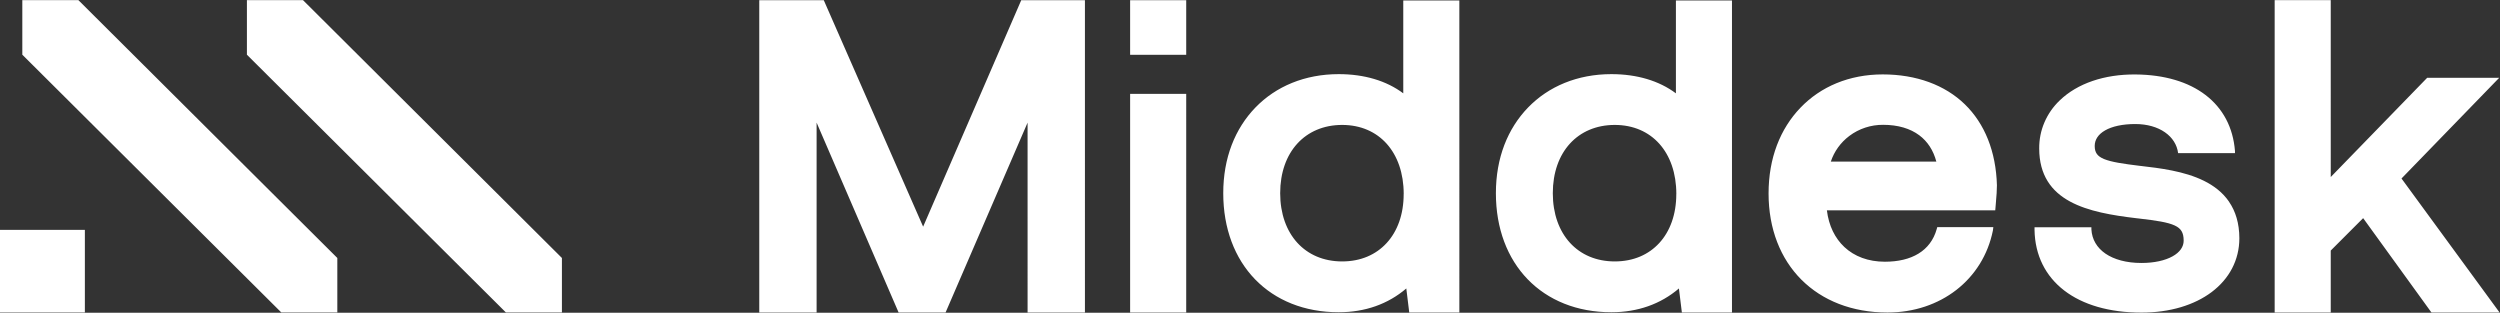 <?xml version="1.0" encoding="UTF-8" standalone="no"?>
<svg xmlns="http://www.w3.org/2000/svg" fill="#FFFFFF" viewBox="0 3.5 161.87 20.25">
  <rect x="0" y="3.5" width="161.87" height="20.25" fill="#333333" stroke="none"/>
  <path d="M66.123 3.514h4.124V23.738h-3.713V11.439l-5.312 12.299h-3.036l-5.312-12.299v12.299h-3.713V3.514h4.177l6.433 14.663L66.123 3.514Zm7.05 20.224h3.632V9.576h-3.632V23.738ZM90.858 3.531h3.632V23.738H91.246l-.191-1.561c-1.183 1.013-2.674 1.54-4.375 1.54-2.227 0-4.101-.773-5.417-2.132-1.316-1.358-2.06-3.287-2.06-5.577 0-2.29.764-4.185 2.086-5.55 1.324-1.366 3.196-2.158 5.391-2.158 1.654 0 3.09.428 4.179 1.243V3.531h-.002Zm.029 12.53c0-1.356-.405-2.474-1.099-3.251-.691-.773-1.683-1.221-2.887-1.221-1.204 0-2.203.443-2.902 1.208-.701.767-1.11 1.871-1.11 3.211s.411 2.444 1.11 3.211c.699.765 1.696 1.208 2.902 1.208s2.19-.438 2.882-1.192c.696-.757 1.102-1.849 1.102-3.172l.002-.003ZM108.51 3.531h3.632V23.738h-3.244l-.191-1.561c-1.183 1.013-2.673 1.54-4.374 1.54-2.227 0-4.101-.773-5.417-2.132-1.316-1.358-2.06-3.287-2.06-5.577 0-2.29.764-4.185 2.086-5.55 1.324-1.366 3.196-2.158 5.391-2.158 1.654 0 3.089.428 4.179 1.243V3.531h-.002Zm.029 12.53c0-1.356-.405-2.474-1.099-3.251-.691-.773-1.683-1.221-2.887-1.221s-2.203.443-2.902 1.208c-.701.767-1.11 1.871-1.11 3.211s.411 2.444 1.11 3.211c.699.765 1.696 1.208 2.902 1.208 1.206 0 2.19-.438 2.882-1.192.696-.757 1.102-1.849 1.102-3.172l.002-.003Zm46.953-1.003 6.326-6.52h-4.664l-6.243 6.424V3.508h-3.631V23.734h3.631v-4.011l2.098-2.099 4.423 6.111h4.412l-6.351-8.677-.001.002Zm-26.196.447v.003c0 .331-.028.672-.057.992v.014l-.05.605h-10.902c.121.997.523 1.806 1.133 2.377.647.605 1.542.95 2.622.95 1.725 0 2.957-.695 3.355-2.109l.037-.131h3.63l-.027.217c-.641 3.18-3.391 5.312-6.827 5.312-2.292 0-4.219-.772-5.576-2.129-1.354-1.358-2.123-3.287-2.123-5.579s.754-4.185 2.062-5.55c1.309-1.367 3.161-2.159 5.331-2.159 2.17 0 4.028.684 5.315 1.936 1.285 1.25 2.018 3.051 2.078 5.251h-.001Zm-3.922-1.54c-.193-.736-.571-1.307-1.104-1.706-.584-.436-1.371-.677-2.34-.677-.791-.006-1.563.247-2.19.72-.565.425-.981 1.005-1.199 1.663h6.835-.002Zm18.957 2.602c-.414-.608-.989-1.044-1.635-1.362-1.278-.631-2.864-.819-4.098-.962h-.013c-1.137-.139-1.888-.252-2.356-.447-.228-.096-.374-.203-.463-.331-.089-.126-.138-.287-.138-.513 0-.408.229-.756.674-1.01.451-.257 1.118-.411 1.952-.411 1.56 0 2.638.797 2.774 1.882h3.682v-.134c-.12-1.531-.785-2.769-1.904-3.626-1.115-.854-2.665-1.317-4.539-1.332-2.006-.016-3.758.573-4.908 1.684-.424.405-.76.888-.988 1.422-.229.534-.342 1.107-.337 1.687 0 .858.196 1.556.547 2.121.351.566.853.989 1.447 1.312 1.18.641 2.745.898 4.294 1.082l.152.017c1.147.132 1.882.244 2.334.454.218.101.356.221.443.367.089.148.136.343.136.613 0 .399-.244.754-.722 1.019-.479.266-1.175.428-2.013.428-.976 0-1.772-.225-2.329-.606-.552-.38-.874-.917-.91-1.57v-.135h-3.682v.175c.029 1.647.714 2.991 1.925 3.92 1.205.926 2.921 1.429 4.997 1.429 1.844 0 3.425-.485 4.55-1.332 1.128-.851 1.79-2.062 1.79-3.485-.003-.973-.248-1.742-.662-2.35v-.003ZM73.173 7.048h3.632V3.514h-3.632v3.534ZM18.209 23.726v.006h3.632v-3.533h-.005L5.075 3.508H1.445v3.534L18.209 23.726ZM0 23.732h5.495v-5.347H0v5.347Zm32.751-.006v.006h3.632v-3.533h-.005L19.617 3.508h-3.63v3.534L32.751 23.726Z"/>
</svg>
